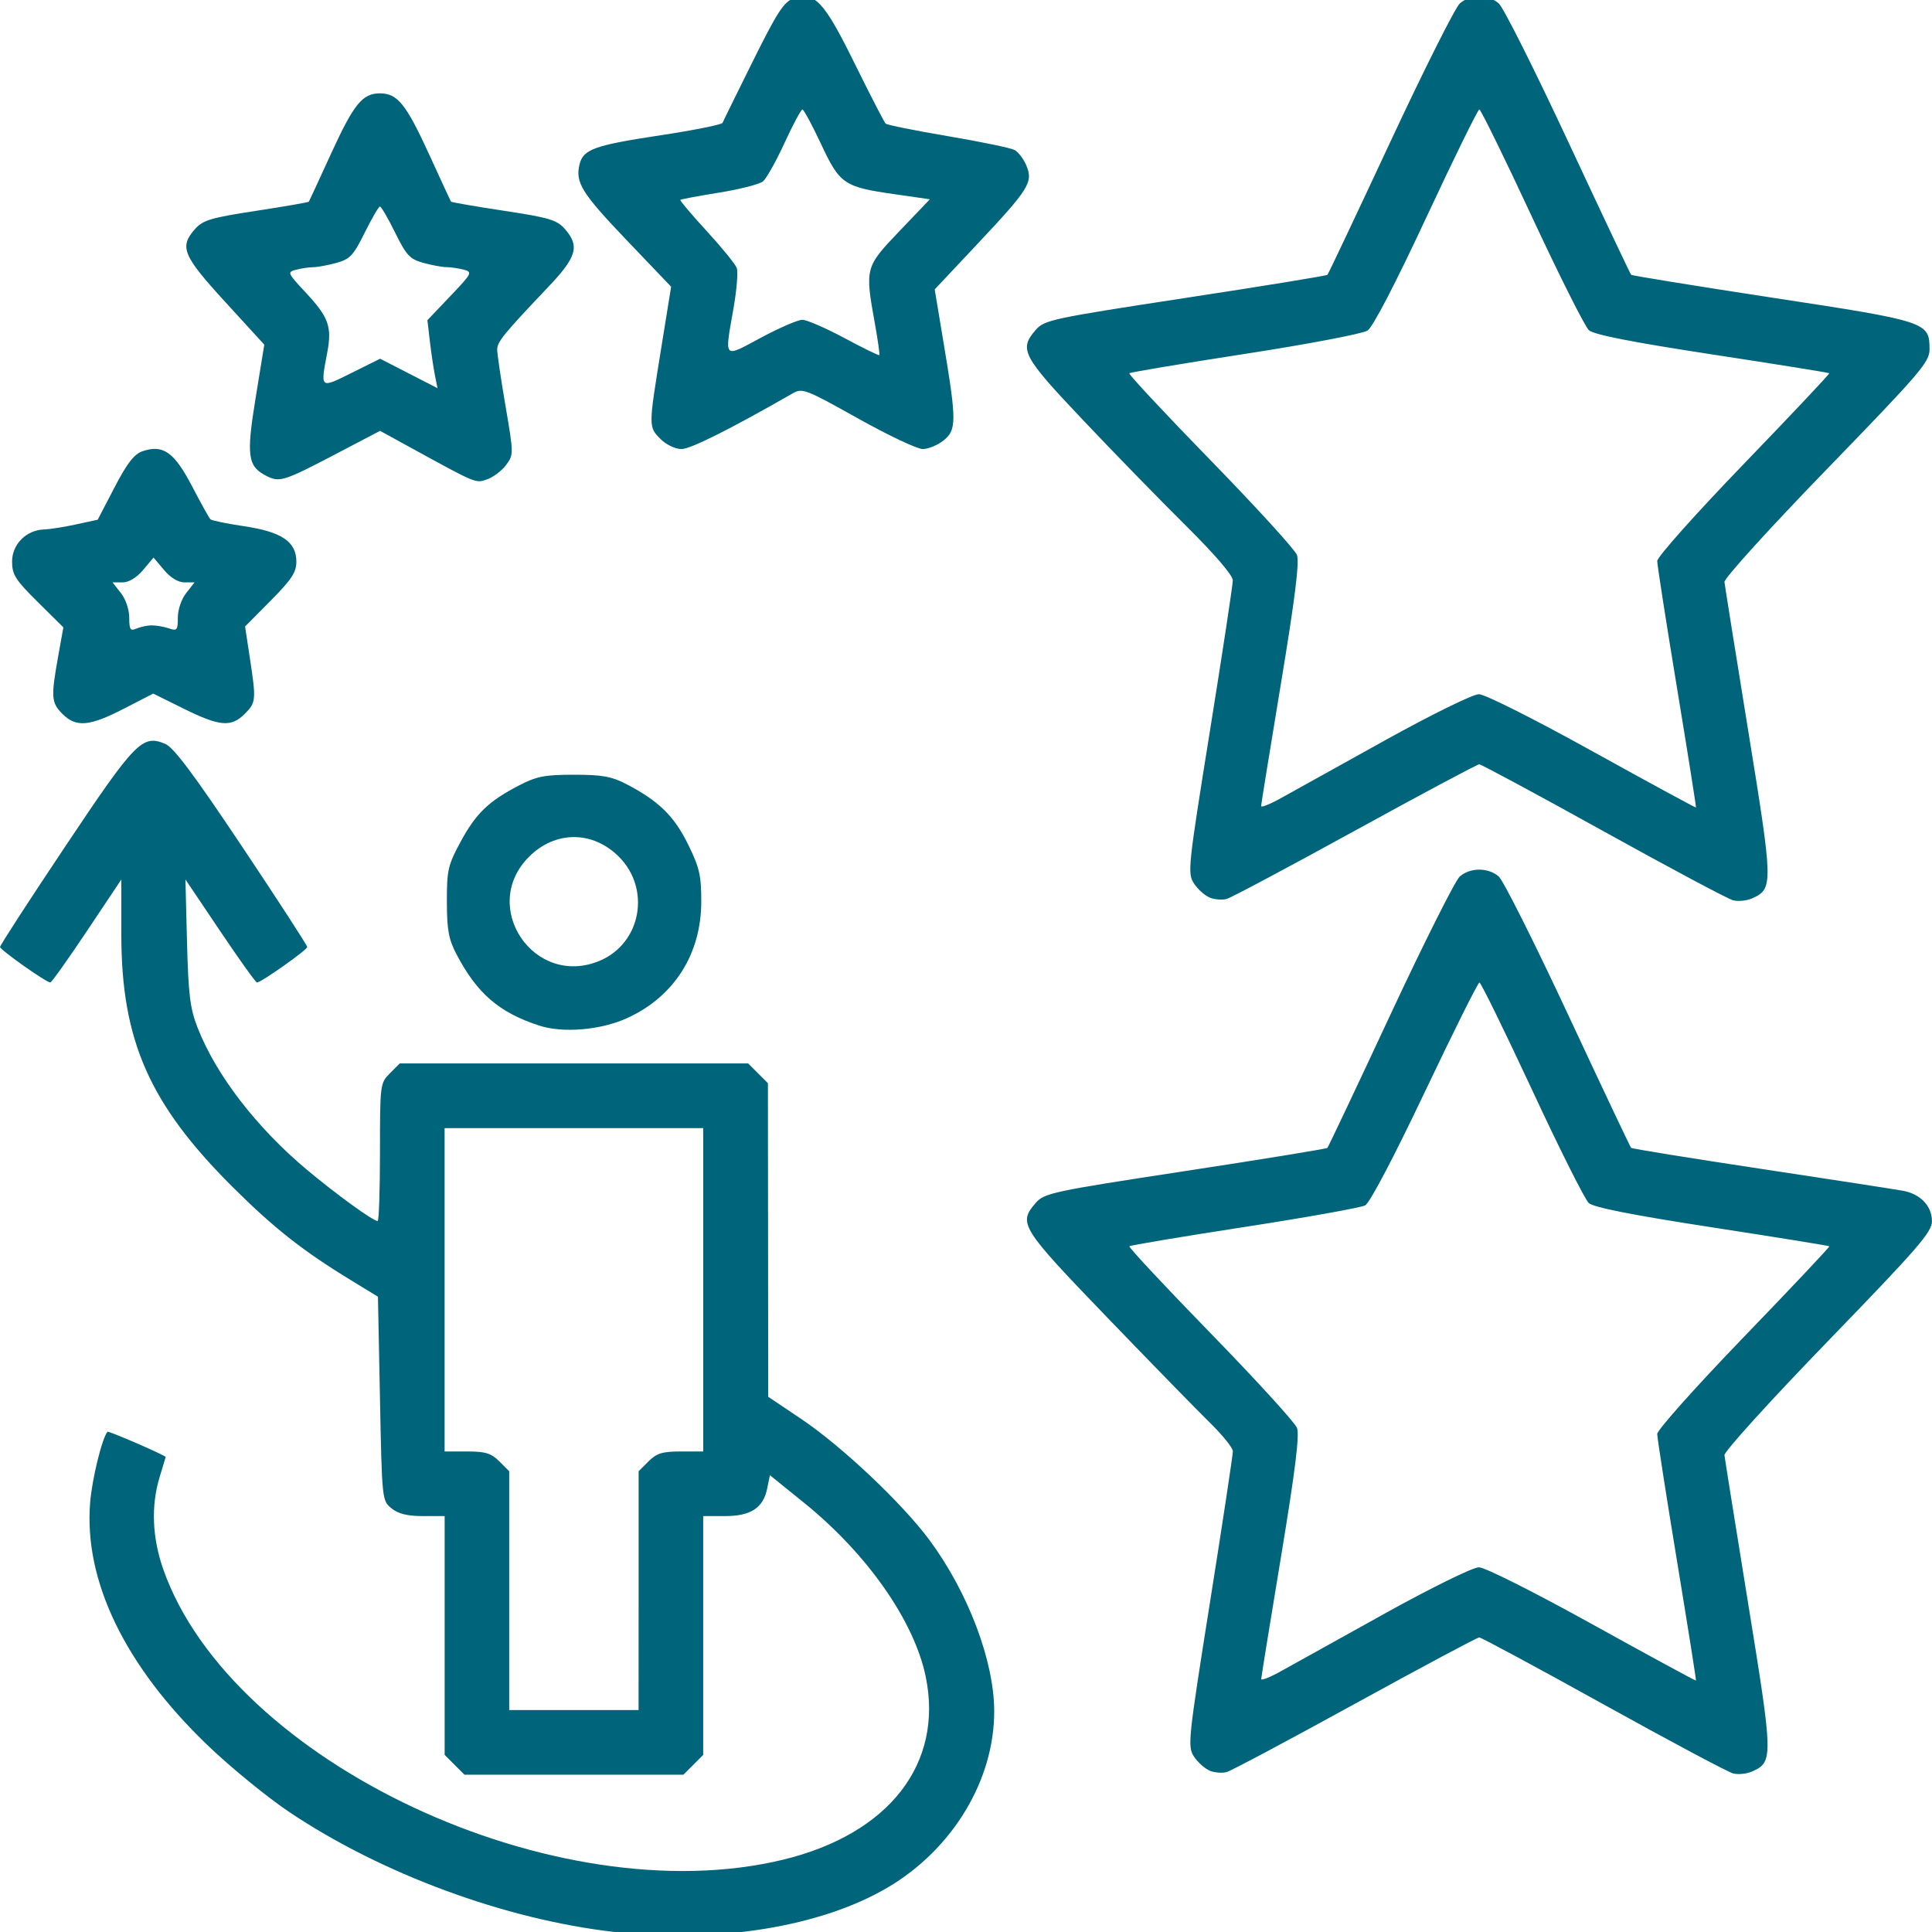 <svg xmlns:inkscape="http://www.inkscape.org/namespaces/inkscape" xmlns:sodipodi="http://sodipodi.sourceforge.net/DTD/sodipodi-0.dtd" xmlns="http://www.w3.org/2000/svg" xmlns:svg="http://www.w3.org/2000/svg" width="40" height="40" viewBox="0 0 40 40" fill="none" id="svg384" sodipodi:docname="icone_desenvolvimento_lideres.svg" xml:space="preserve" inkscape:version="1.2.2 (b0a84865, 2022-12-01)"><defs id="defs388"></defs><path style="fill:#00647a;stroke-width:0.084;fill-opacity:1" d="m 12.72,39.999 c -2.255,-0.255 -4.82,-1.201 -6.731,-2.483 -0.461,-0.309 -1.228,-0.936 -1.703,-1.394 -1.701,-1.636 -2.55,-3.393 -2.42,-5.01 0.039,-0.489 0.245,-1.332 0.359,-1.469 0.02,-0.024 1.209,0.492 1.205,0.523 -5.02e-4,0.004 -0.057,0.193 -0.126,0.419 -0.18,0.594 -0.153,1.255 0.078,1.911 1.409,3.993 8.137,7.143 12.83,6.007 2.195,-0.531 3.328,-1.988 2.953,-3.794 -0.239,-1.15 -1.211,-2.538 -2.514,-3.592 l -0.711,-0.575 -0.056,0.275 c -0.083,0.404 -0.339,0.572 -0.874,0.572 h -0.451 v 2.472 2.472 l -0.205,0.205 -0.205,0.205 H 11.883 9.616 l -0.205,-0.205 -0.205,-0.205 v -2.472 -2.472 h -0.451 c -0.319,0 -0.509,-0.047 -0.649,-0.16 -0.196,-0.159 -0.198,-0.177 -0.239,-2.271 l -0.042,-2.111 -0.563,-0.344 c -1.002,-0.612 -1.595,-1.08 -2.452,-1.934 -1.718,-1.712 -2.298,-3.031 -2.298,-5.222 V 18.209 l -0.712,1.066 c -0.392,0.587 -0.733,1.066 -0.758,1.066 -0.085,0 -1.04,-0.675 -1.041,-0.735 C -7.3496439e-5,19.574 0.608,18.636 1.352,17.523 c 1.453,-2.175 1.593,-2.319 2.067,-2.123 0.176,0.073 0.59,0.626 1.59,2.123 0.744,1.113 1.352,2.051 1.352,2.084 -1.66e-4,0.06 -0.956,0.735 -1.041,0.735 -0.025,0 -0.369,-0.48 -0.763,-1.067 l -0.718,-1.067 0.033,1.297 c 0.028,1.087 0.063,1.374 0.218,1.77 0.384,0.984 1.221,2.07 2.267,2.946 0.616,0.515 1.367,1.059 1.462,1.059 0.026,0 0.048,-0.642 0.048,-1.426 0,-1.403 0.003,-1.43 0.205,-1.632 l 0.205,-0.205 h 3.606 3.606 l 0.205,0.205 0.205,0.205 0.003,3.246 0.003,3.246 0.685,0.46 c 0.835,0.561 2.088,1.743 2.651,2.503 0.8,1.079 1.339,2.5 1.343,3.539 0.005,1.429 -0.855,2.858 -2.199,3.654 -1.379,0.816 -3.523,1.165 -5.666,0.923 z m 0.502,-7.066 v -2.472 l 0.205,-0.205 c 0.169,-0.169 0.288,-0.205 0.669,-0.205 h 0.464 v -3.347 -3.347 H 11.883 9.205 v 3.347 3.347 h 0.464 c 0.381,0 0.501,0.037 0.669,0.205 l 0.205,0.205 v 2.472 2.472 h 1.339 1.339 z m 11.825,3.726 c -0.101,-0.04 -0.247,-0.171 -0.326,-0.29 -0.137,-0.208 -0.123,-0.338 0.332,-3.205 0.261,-1.644 0.473,-3.046 0.472,-3.117 -0.001,-0.071 -0.213,-0.334 -0.47,-0.586 -0.257,-0.252 -1.218,-1.236 -2.134,-2.187 -1.79,-1.859 -1.845,-1.946 -1.478,-2.368 0.179,-0.205 0.336,-0.239 3.097,-0.661 1.6,-0.244 2.924,-0.46 2.942,-0.479 0.019,-0.019 0.605,-1.258 1.303,-2.754 0.698,-1.496 1.346,-2.786 1.439,-2.866 0.218,-0.188 0.587,-0.188 0.805,0 0.094,0.081 0.741,1.37 1.439,2.866 0.698,1.496 1.284,2.734 1.302,2.753 0.018,0.018 1.229,0.214 2.691,0.435 1.462,0.221 2.783,0.425 2.936,0.453 0.366,0.068 0.602,0.316 0.602,0.633 0,0.222 -0.29,0.556 -2.155,2.482 -1.185,1.224 -2.148,2.285 -2.141,2.359 0.008,0.073 0.23,1.462 0.493,3.086 0.516,3.18 0.518,3.264 0.086,3.461 -0.112,0.051 -0.292,0.071 -0.399,0.043 -0.107,-0.027 -1.317,-0.672 -2.689,-1.433 -1.372,-0.761 -2.528,-1.383 -2.568,-1.383 -0.04,0 -1.196,0.617 -2.568,1.371 -1.372,0.754 -2.57,1.392 -2.662,1.417 -0.092,0.025 -0.25,0.012 -0.351,-0.028 z m 3.647,-3.266 c 0.953,-0.527 1.803,-0.945 1.925,-0.944 0.124,1.72e-4 1.142,0.512 2.35,1.181 1.172,0.649 2.137,1.173 2.144,1.164 0.007,-0.009 -0.17,-1.127 -0.394,-2.485 -0.224,-1.358 -0.407,-2.536 -0.408,-2.619 -6.36e-4,-0.083 0.8,-0.98 1.792,-2.008 0.986,-1.022 1.783,-1.867 1.772,-1.879 -0.012,-0.012 -1.104,-0.188 -2.428,-0.392 -1.649,-0.254 -2.453,-0.413 -2.553,-0.503 -0.08,-0.072 -0.61,-1.129 -1.177,-2.349 -0.568,-1.219 -1.057,-2.217 -1.087,-2.217 -0.03,0 -0.538,1.019 -1.13,2.264 -0.641,1.35 -1.14,2.299 -1.235,2.35 -0.088,0.047 -1.215,0.249 -2.503,0.448 -1.288,0.199 -2.359,0.378 -2.379,0.399 -0.02,0.02 0.735,0.829 1.678,1.797 0.943,0.968 1.749,1.852 1.792,1.963 0.055,0.146 -0.037,0.893 -0.331,2.667 -0.224,1.355 -0.409,2.495 -0.41,2.533 -0.001,0.038 0.195,-0.042 0.437,-0.178 0.242,-0.136 1.207,-0.672 2.146,-1.192 z M 11.154,21.23 C 10.332,20.962 9.874,20.565 9.451,19.757 9.289,19.448 9.253,19.251 9.252,18.669 c -0.001,-0.651 0.022,-0.756 0.283,-1.239 0.317,-0.587 0.579,-0.841 1.21,-1.168 0.364,-0.189 0.532,-0.222 1.139,-0.222 0.583,-1.65e-4 0.779,0.035 1.088,0.196 0.666,0.347 0.985,0.659 1.273,1.244 0.237,0.482 0.275,0.645 0.274,1.188 -6.36e-4,1.082 -0.561,1.965 -1.529,2.408 -0.552,0.253 -1.336,0.319 -1.836,0.155 z m 1.259,-1.337 c 0.86,-0.359 1.069,-1.486 0.401,-2.155 -0.543,-0.543 -1.318,-0.543 -1.861,0 -1.035,1.035 0.107,2.72 1.46,2.155 z M 25.047,18.583 c -0.101,-0.04 -0.248,-0.171 -0.326,-0.291 -0.138,-0.21 -0.125,-0.331 0.33,-3.163 0.26,-1.62 0.473,-3.021 0.473,-3.114 -3.3e-4,-0.104 -0.374,-0.539 -0.97,-1.13 C 24.02,10.356 23.06,9.371 22.42,8.694 21.165,7.369 21.093,7.233 21.444,6.83 c 0.179,-0.205 0.336,-0.239 3.097,-0.661 1.6,-0.244 2.924,-0.46 2.942,-0.479 0.019,-0.019 0.605,-1.258 1.303,-2.754 0.698,-1.496 1.346,-2.786 1.439,-2.866 0.218,-0.188 0.587,-0.188 0.805,0 0.094,0.081 0.741,1.37 1.439,2.866 0.698,1.496 1.284,2.735 1.302,2.753 0.018,0.018 1.339,0.232 2.935,0.476 3.201,0.488 3.243,0.502 3.243,1.07 0,0.261 -0.189,0.481 -2.13,2.483 -1.174,1.21 -2.123,2.257 -2.116,2.331 0.008,0.074 0.23,1.463 0.493,3.087 0.516,3.18 0.518,3.264 0.086,3.461 -0.112,0.051 -0.292,0.071 -0.399,0.043 -0.107,-0.027 -1.317,-0.672 -2.689,-1.433 -1.372,-0.761 -2.528,-1.383 -2.568,-1.383 -0.04,0 -1.196,0.617 -2.568,1.371 -1.372,0.754 -2.57,1.392 -2.662,1.417 -0.092,0.025 -0.25,0.012 -0.351,-0.028 z m 3.647,-3.266 c 0.953,-0.527 1.803,-0.945 1.925,-0.944 0.124,1.66e-4 1.142,0.512 2.35,1.181 1.172,0.649 2.137,1.173 2.144,1.164 0.007,-0.009 -0.17,-1.127 -0.394,-2.485 C 34.495,12.876 34.311,11.697 34.311,11.615 34.31,11.532 35.111,10.634 36.102,9.607 37.088,8.585 37.885,7.739 37.873,7.727 37.861,7.715 36.77,7.54 35.448,7.338 33.77,7.081 32.999,6.929 32.896,6.836 32.814,6.762 32.283,5.704 31.715,4.484 31.148,3.265 30.658,2.267 30.628,2.267 c -0.031,0 -0.523,1.003 -1.095,2.229 -0.643,1.379 -1.108,2.274 -1.22,2.348 -0.099,0.065 -1.241,0.283 -2.538,0.483 -1.296,0.2 -2.374,0.381 -2.394,0.401 -0.02,0.02 0.735,0.829 1.678,1.797 0.943,0.968 1.749,1.852 1.792,1.963 0.055,0.146 -0.037,0.893 -0.331,2.667 -0.224,1.355 -0.409,2.495 -0.41,2.533 -0.001,0.038 0.195,-0.042 0.437,-0.178 0.242,-0.136 1.207,-0.672 2.146,-1.192 z M 1.293,14.781 c -0.232,-0.232 -0.24,-0.345 -0.089,-1.191 l 0.108,-0.601 -0.531,-0.526 c -0.462,-0.457 -0.531,-0.566 -0.531,-0.836 0,-0.357 0.292,-0.652 0.66,-0.665 0.12,-0.004 0.42,-0.051 0.666,-0.105 l 0.447,-0.097 0.348,-0.669 c 0.26,-0.5 0.406,-0.689 0.578,-0.748 0.426,-0.147 0.657,0.016 1.025,0.72 0.184,0.353 0.356,0.662 0.382,0.688 0.026,0.026 0.34,0.091 0.699,0.144 0.779,0.116 1.081,0.321 1.081,0.735 0,0.218 -0.1,0.37 -0.531,0.805 l -0.531,0.536 0.099,0.652 c 0.133,0.876 0.129,0.921 -0.107,1.158 -0.28,0.28 -0.52,0.259 -1.261,-0.108 l -0.633,-0.313 -0.608,0.313 c -0.713,0.367 -0.988,0.391 -1.271,0.108 z m 1.845,-1.833 c 0.092,-0.002 0.252,0.026 0.356,0.061 0.171,0.058 0.188,0.038 0.188,-0.223 0,-0.164 0.074,-0.382 0.173,-0.508 l 0.173,-0.22 h -0.208 c -0.129,0 -0.29,-0.097 -0.424,-0.257 l -0.217,-0.257 -0.217,0.257 c -0.135,0.16 -0.295,0.257 -0.424,0.257 h -0.208 l 0.173,0.22 c 0.1,0.127 0.173,0.344 0.173,0.511 0,0.245 0.023,0.281 0.146,0.226 0.081,-0.035 0.222,-0.066 0.314,-0.068 z M 5.523,9.857 C 5.126,9.657 5.096,9.446 5.293,8.235 L 5.472,7.136 4.661,6.249 c -0.879,-0.96 -0.952,-1.137 -0.623,-1.507 0.164,-0.185 0.328,-0.234 1.265,-0.377 0.592,-0.091 1.084,-0.176 1.092,-0.19 0.009,-0.014 0.214,-0.458 0.456,-0.987 0.474,-1.035 0.652,-1.255 1.015,-1.255 0.363,0 0.54,0.22 1.015,1.255 0.242,0.529 0.447,0.973 0.456,0.987 0.008,0.013 0.5,0.098 1.092,0.188 0.943,0.143 1.101,0.19 1.266,0.378 0.311,0.354 0.247,0.578 -0.34,1.196 -0.93,0.98 -1.061,1.139 -1.061,1.301 -2.54e-4,0.087 0.077,0.612 0.172,1.166 0.169,0.993 0.17,1.011 0.012,1.223 -0.088,0.118 -0.263,0.251 -0.389,0.296 C 9.844,10.009 9.885,10.026 8.474,9.252 L 7.869,8.92 6.968,9.392 C 5.881,9.962 5.79,9.991 5.523,9.857 Z m 2.941,-2.125 0.594,0.305 -0.053,-0.265 C 8.976,7.625 8.928,7.309 8.9,7.068 L 8.849,6.629 9.322,6.132 C 9.77,5.663 9.786,5.632 9.605,5.584 9.5,5.556 9.339,5.532 9.247,5.531 9.155,5.531 8.937,5.49 8.763,5.442 8.485,5.365 8.413,5.287 8.18,4.815 8.034,4.518 7.892,4.276 7.866,4.276 c -0.026,0 -0.167,0.243 -0.314,0.539 -0.233,0.472 -0.305,0.55 -0.583,0.627 -0.174,0.048 -0.392,0.089 -0.484,0.09 -0.092,6.356e-4 -0.253,0.025 -0.358,0.053 -0.183,0.049 -0.175,0.067 0.189,0.457 0.49,0.524 0.561,0.719 0.459,1.259 -0.143,0.754 -0.152,0.746 0.506,0.419 L 7.87,7.427 Z M 13.678,9.091 c -0.253,-0.253 -0.253,-0.246 0.006,-1.848 l 0.211,-1.307 -0.924,-0.967 C 12.04,3.993 11.906,3.776 12,3.399 c 0.078,-0.309 0.307,-0.391 1.68,-0.599 0.69,-0.105 1.266,-0.22 1.28,-0.257 0.014,-0.037 0.298,-0.613 0.629,-1.28 0.501,-1.01 0.642,-1.227 0.839,-1.294 0.439,-0.151 0.629,0.051 1.27,1.352 0.322,0.653 0.609,1.21 0.638,1.238 0.029,0.028 0.609,0.145 1.289,0.26 0.68,0.115 1.301,0.244 1.38,0.286 0.079,0.042 0.189,0.188 0.246,0.325 0.142,0.343 0.054,0.484 -1.01,1.616 l -0.889,0.946 0.195,1.172 c 0.26,1.56 0.258,1.743 -0.018,1.96 -0.121,0.095 -0.313,0.173 -0.426,0.173 -0.113,0 -0.718,-0.286 -1.343,-0.636 C 16.671,8.052 16.612,8.029 16.407,8.147 c -1.297,0.743 -2.11,1.15 -2.297,1.15 -0.129,0 -0.315,-0.089 -0.432,-0.205 z m 2.933,-2.47 c 0.092,0 0.483,0.17 0.87,0.377 0.386,0.207 0.712,0.367 0.724,0.354 0.012,-0.013 -0.029,-0.305 -0.091,-0.65 -0.208,-1.155 -0.204,-1.171 0.508,-1.917 l 0.63,-0.659 -0.735,-0.106 C 17.471,3.87 17.388,3.813 16.997,2.978 16.814,2.587 16.641,2.267 16.613,2.267 c -0.028,0 -0.194,0.311 -0.369,0.69 -0.175,0.38 -0.376,0.739 -0.447,0.798 -0.071,0.059 -0.48,0.164 -0.909,0.233 -0.429,0.069 -0.79,0.137 -0.803,0.15 -0.013,0.013 0.232,0.304 0.546,0.645 0.313,0.342 0.594,0.686 0.623,0.766 0.029,0.079 -0.001,0.456 -0.068,0.837 -0.187,1.064 -0.22,1.029 0.568,0.606 0.38,-0.204 0.766,-0.371 0.858,-0.371 z" id="path700"></path></svg>